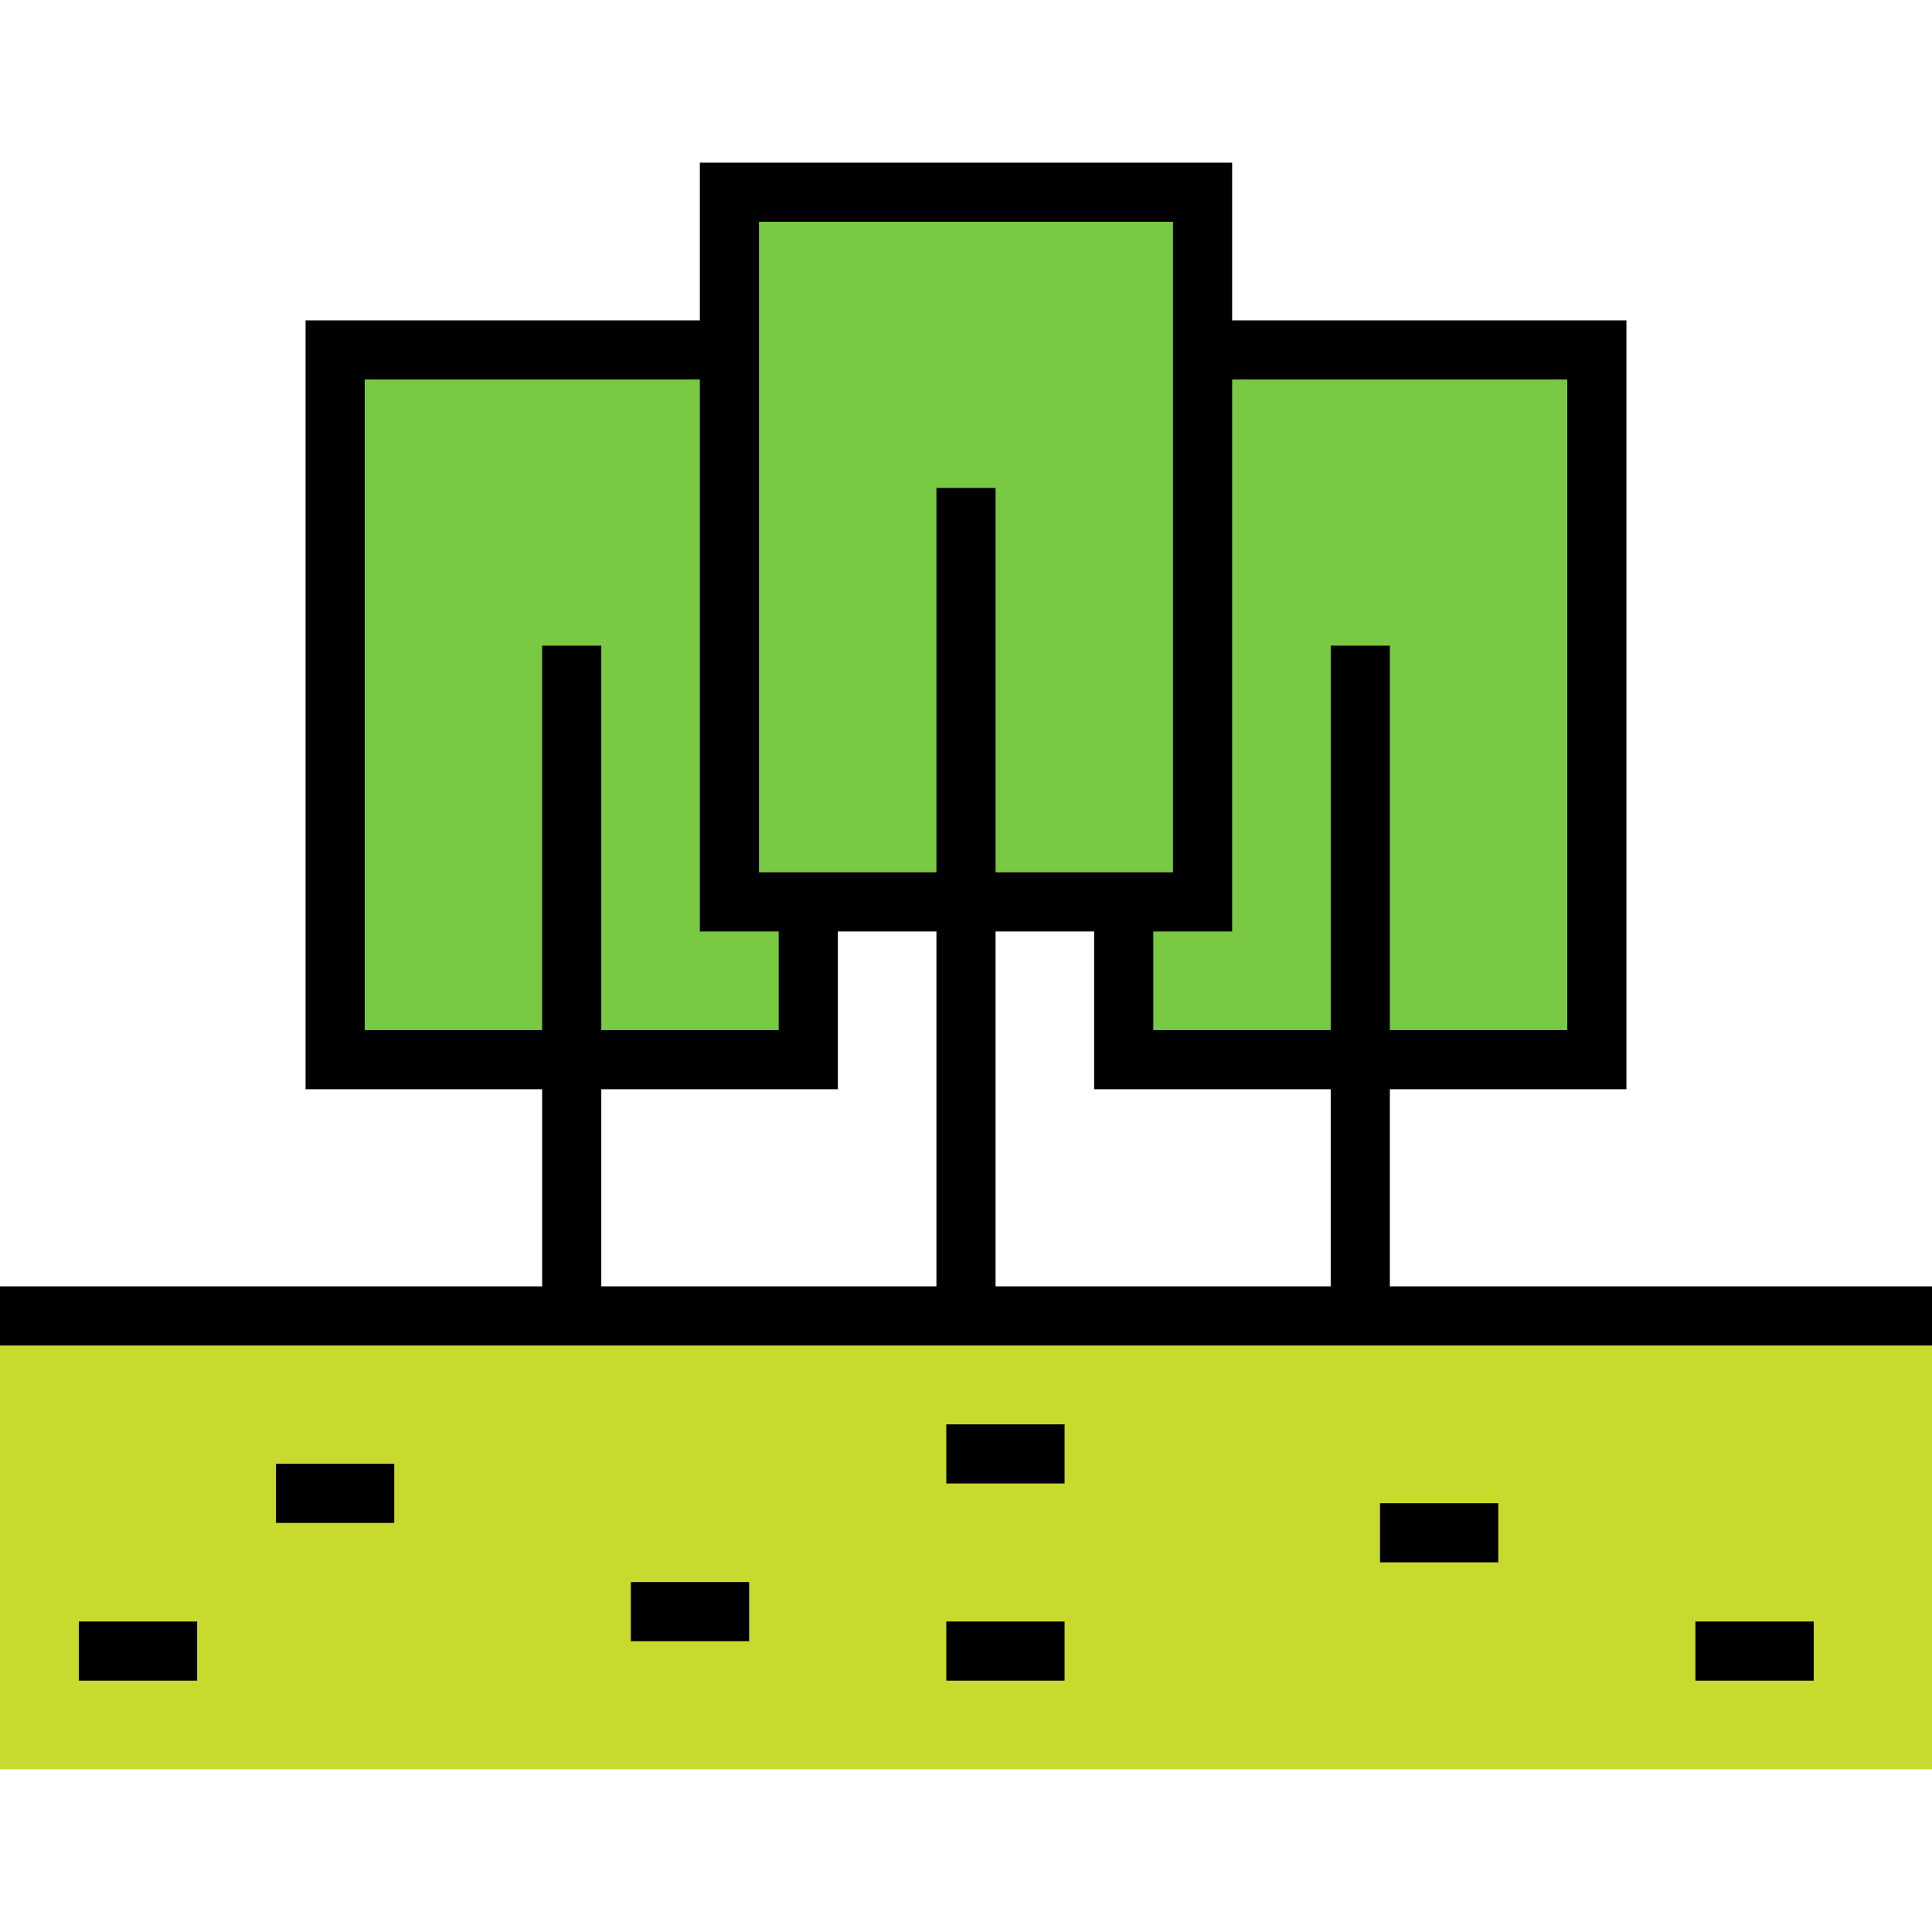 <?xml version="1.0" encoding="iso-8859-1"?>
<!-- Uploaded to: SVG Repo, www.svgrepo.com, Generator: SVG Repo Mixer Tools -->
<svg version="1.1" id="Layer_1" xmlns="http://www.w3.org/2000/svg" xmlns:xlink="http://www.w3.org/1999/xlink" 
	 viewBox="0 0 512 512" xml:space="preserve">
<rect y="348.735" style="fill:#C8DA2E;" width="512" height="120.163"/>
<g>
	<polygon style="fill:#7AC943;" points="88.816,280.816 88.816,92.735 193.306,92.735 193.306,239.02 214.204,239.02 
		214.204,280.816 	"/>
	<polygon style="fill:#7AC943;" points="214.204,239.02 193.306,239.02 193.306,92.735 193.306,50.939 318.694,50.939 
		318.694,92.735 318.694,239.02 297.796,239.02 	"/>
	<polygon style="fill:#7AC943;" points="318.694,239.02 318.694,92.735 423.184,92.735 423.184,280.816 297.796,280.816 
		297.796,239.02 	"/>
</g>
<rect x="73.143" y="387.918" width="31.347" height="15.673"/>
<rect x="167.184" y="419.265" width="31.347" height="15.673"/>
<rect x="20.898" y="429.714" width="31.347" height="15.673"/>
<rect x="250.775" y="429.714" width="31.347" height="15.673"/>
<rect x="250.775" y="377.469" width="31.347" height="15.673"/>
<rect x="365.714" y="398.367" width="31.347" height="15.673"/>
<rect x="449.306" y="429.714" width="31.347" height="15.673"/>
<path d="M368.327,340.898v-52.245h62.694V84.898h-104.49V43.102H185.469v41.796H80.98v203.755h62.694v52.245H0v15.673h512v-15.673
	H368.327z M352.653,340.898h-88.816v-94.041h26.122v41.796h62.694V340.898z M415.347,100.571V272.98h-47.02V171.102h-15.673V272.98
	h-47.02v-26.122h20.898V100.571H415.347z M201.143,58.776h109.714v172.408h-47.02V129.306h-15.673v101.878h-47.02V58.776z
	 M96.653,272.98V100.571h88.816v146.286h20.898v26.122h-47.02V171.102h-15.673V272.98H96.653z M159.347,288.653h62.694v-41.796
	h26.122v94.041h-88.816V288.653z"/>
</svg>